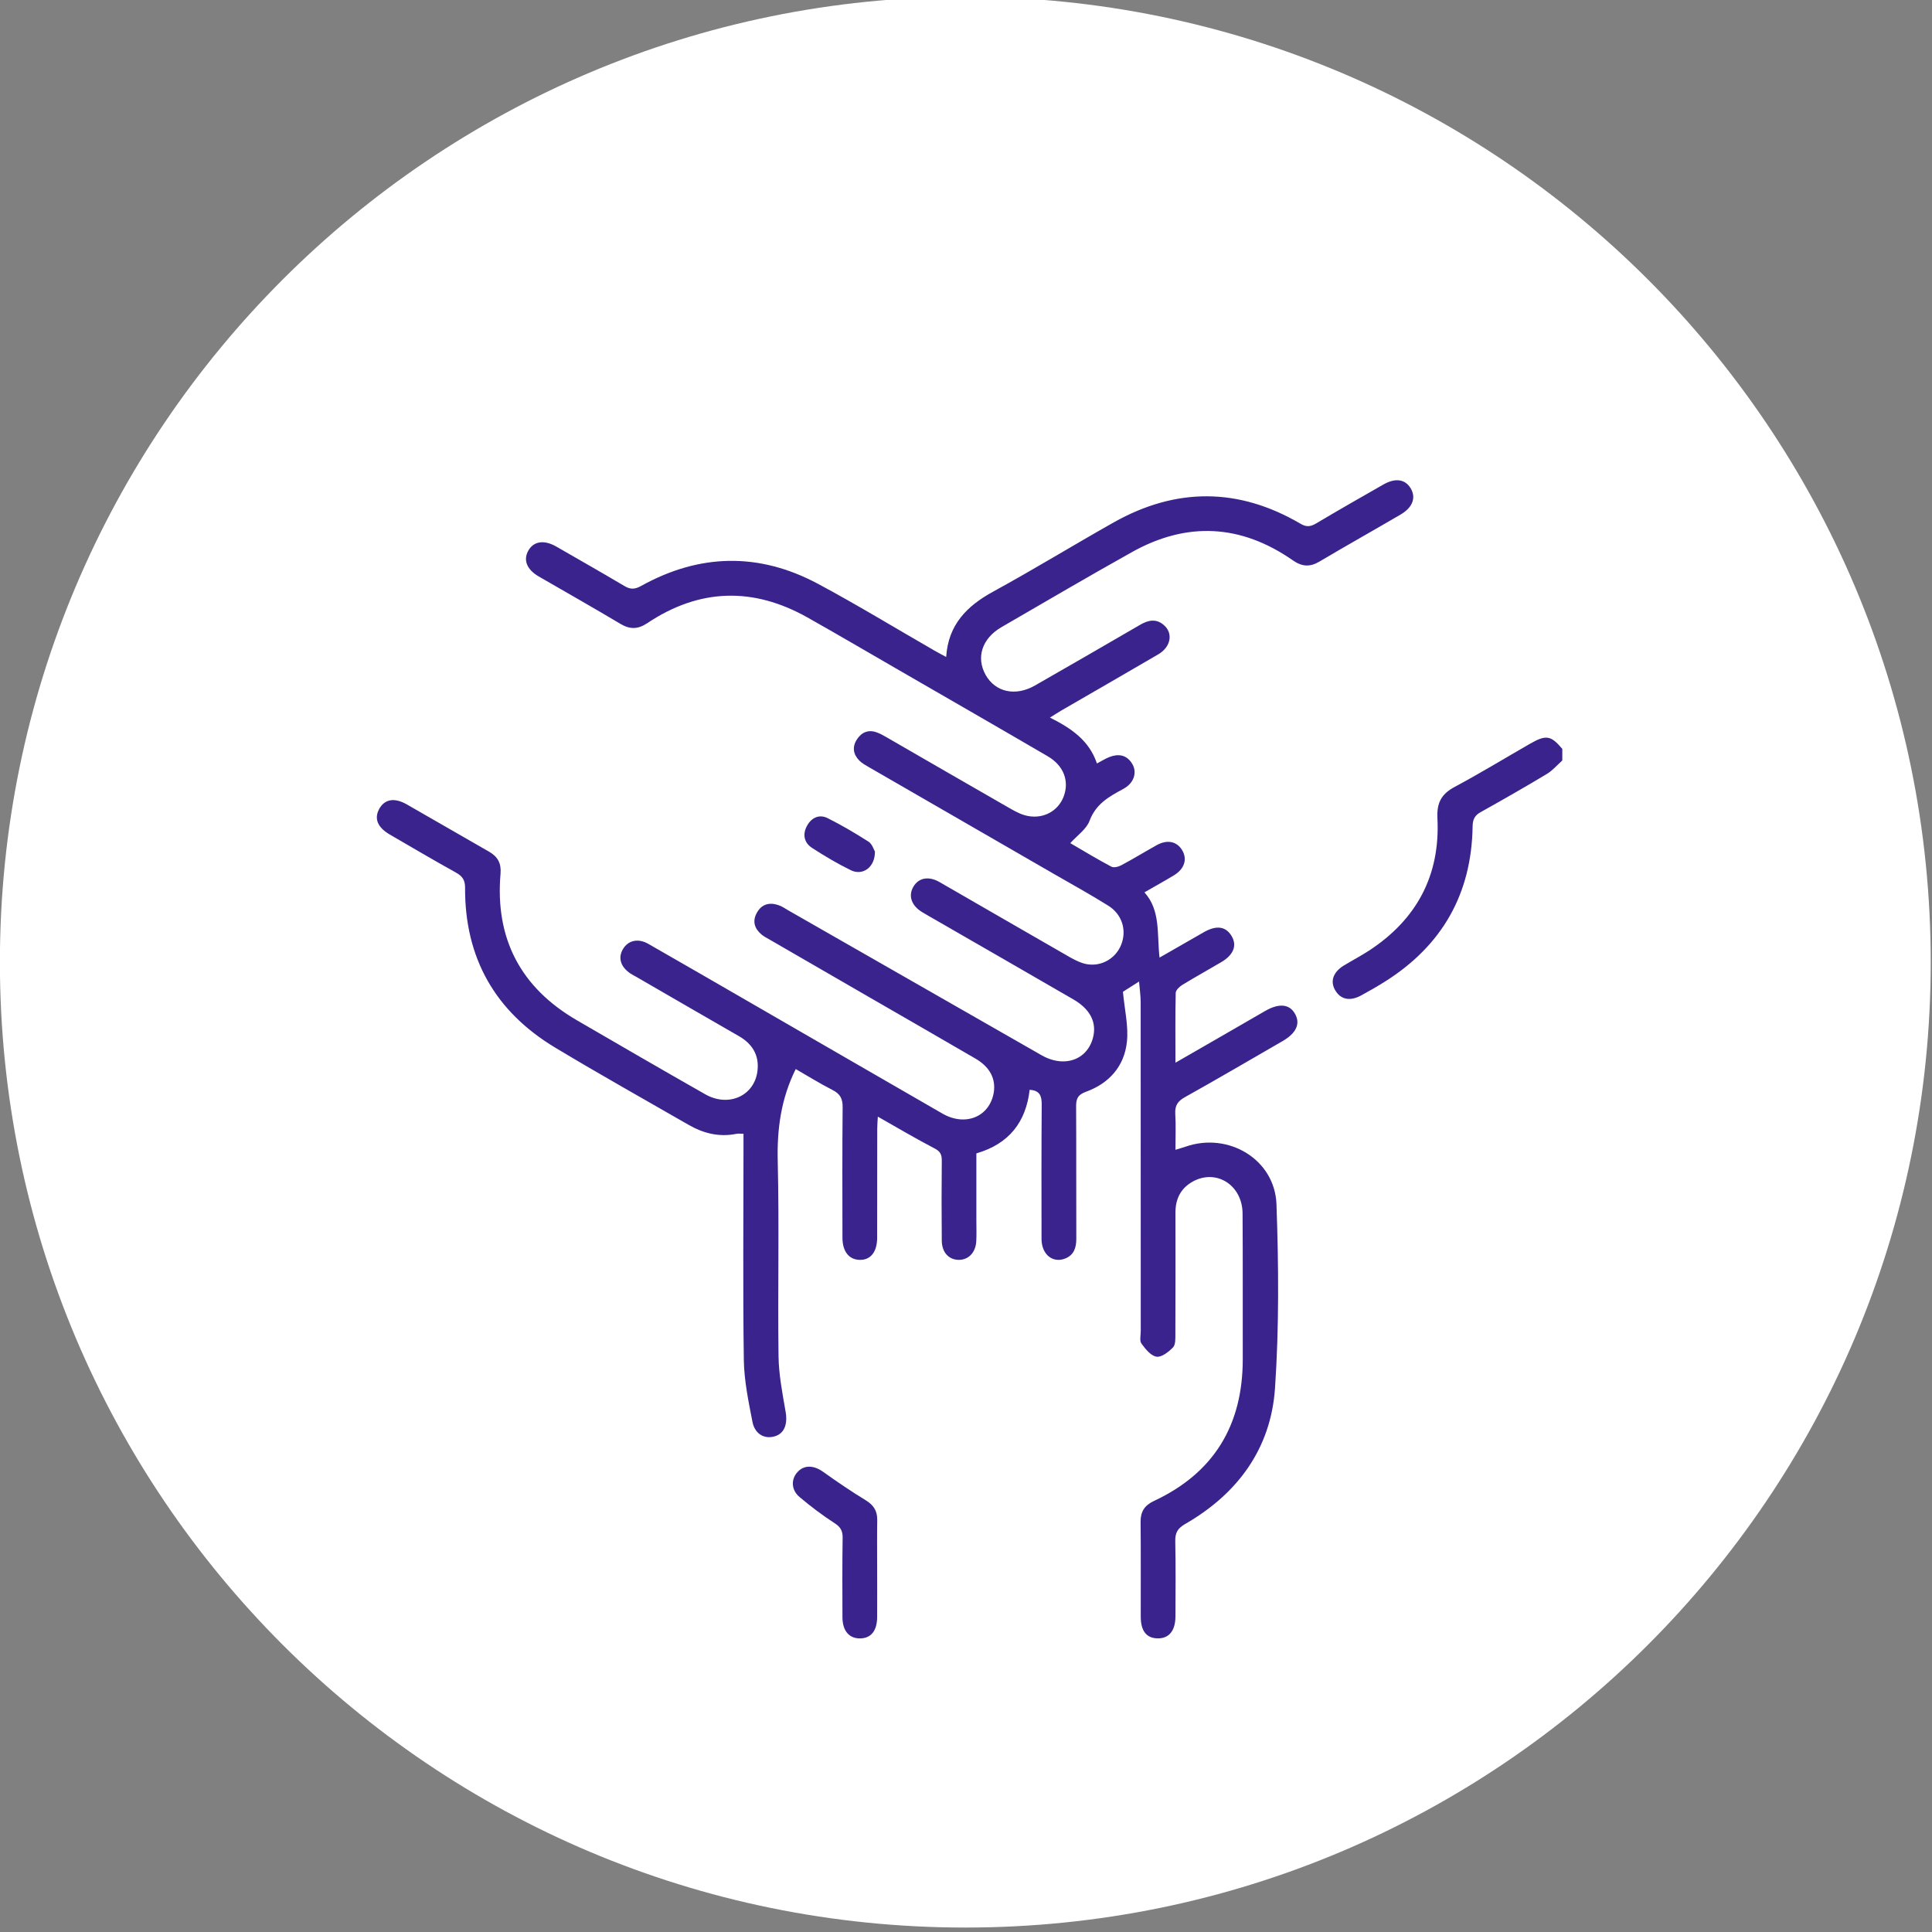 <?xml version="1.0" encoding="UTF-8" standalone="no"?>
<svg xmlns="http://www.w3.org/2000/svg" xmlns:xlink="http://www.w3.org/1999/xlink" xmlns:serif="http://www.serif.com/" width="100%" height="100%" viewBox="0 0 613 613" version="1.1" xml:space="preserve" style="fill-rule:evenodd;clip-rule:evenodd;stroke-linejoin:round;stroke-miterlimit:2;">
    <rect x="0" y="0" width="613" height="613" fill="#808080" stroke="none"/>
    <g transform="matrix(1,0,0,1,-19806.2,-25712)">
        <g transform="matrix(8.333,0,0,8.333,18000,0)">
            <g transform="matrix(0,-1,-1,0,253.508,3085.44)">
                <path d="M-36.759,-36.759C-57.06,-36.759 -73.517,-20.302 -73.517,-0.001C-73.517,20.3 -57.06,36.759 -36.759,36.759C-16.458,36.759 -0.001,20.3 -0.001,-0.001C-0.001,-20.302 -16.458,-36.759 -36.759,-36.759" style="fill:white;fill-rule:nonzero;"></path>
            </g>
        </g>
        <g transform="matrix(8.333,0,0,8.333,18000,0)">
            <g transform="matrix(1,0,0,1,276.239,3123.15)">
                <path d="M0,-9.071L0,-8.632C-0.193,-8.458 -0.367,-8.252 -0.583,-8.121C-1.412,-7.622 -2.255,-7.141 -3.1,-6.669C-3.336,-6.541 -3.411,-6.387 -3.415,-6.118C-3.454,-3.556 -4.571,-1.593 -6.734,-0.223C-7.029,-0.036 -7.337,0.14 -7.645,0.308C-8.074,0.547 -8.432,0.478 -8.641,0.128C-8.851,-0.213 -8.73,-0.574 -8.314,-0.826C-7.999,-1.016 -7.675,-1.187 -7.367,-1.386C-5.545,-2.573 -4.643,-4.257 -4.755,-6.433C-4.784,-7.02 -4.604,-7.354 -4.096,-7.626C-3.126,-8.144 -2.189,-8.717 -1.235,-9.264C-0.619,-9.618 -0.436,-9.589 0,-9.071" style="fill:rgb(58,35,140);fill-rule:nonzero;"></path>
            </g>
        </g>
        <g transform="matrix(8.333,0,0,8.333,18000,0)">
            <g transform="matrix(1,0,0,1,270.075,3146.55)">
                <path d="M0,-41.391C-1.026,-40.791 -2.064,-40.208 -3.087,-39.602C-3.447,-39.389 -3.749,-39.409 -4.096,-39.651C-6.072,-41.027 -8.13,-41.136 -10.227,-39.962C-11.892,-39.032 -13.537,-38.065 -15.189,-37.108C-15.933,-36.676 -16.165,-35.952 -15.792,-35.286C-15.421,-34.631 -14.658,-34.46 -13.914,-34.886C-12.577,-35.65 -11.243,-36.423 -9.91,-37.197C-9.608,-37.373 -9.307,-37.442 -9.015,-37.193C-8.645,-36.885 -8.736,-36.354 -9.218,-36.073C-10.447,-35.355 -11.682,-34.644 -12.911,-33.933C-13.036,-33.861 -13.157,-33.779 -13.344,-33.664C-12.528,-33.254 -11.853,-32.796 -11.555,-31.917C-11.371,-32.013 -11.227,-32.107 -11.07,-32.166C-10.732,-32.294 -10.427,-32.245 -10.221,-31.917C-10.031,-31.62 -10.119,-31.256 -10.424,-31.029C-10.473,-30.994 -10.522,-30.964 -10.575,-30.934C-11.102,-30.653 -11.6,-30.368 -11.836,-29.735C-11.954,-29.417 -12.298,-29.184 -12.57,-28.883C-12.059,-28.585 -11.541,-28.27 -11.007,-27.988C-10.912,-27.936 -10.729,-27.985 -10.617,-28.047C-10.162,-28.29 -9.726,-28.558 -9.277,-28.808C-8.877,-29.027 -8.517,-28.952 -8.314,-28.621C-8.104,-28.277 -8.219,-27.903 -8.625,-27.657C-8.976,-27.444 -9.336,-27.248 -9.746,-27.009C-9.126,-26.321 -9.274,-25.433 -9.172,-24.525C-8.51,-24.905 -7.993,-25.203 -7.475,-25.498C-7.006,-25.763 -6.656,-25.714 -6.436,-25.36C-6.21,-24.996 -6.344,-24.633 -6.823,-24.351C-7.314,-24.062 -7.816,-23.784 -8.304,-23.486C-8.412,-23.42 -8.553,-23.286 -8.556,-23.181C-8.576,-22.323 -8.566,-21.461 -8.566,-20.523C-8.032,-20.828 -7.566,-21.097 -7.101,-21.366C-6.452,-21.739 -5.803,-22.116 -5.155,-22.49C-4.617,-22.801 -4.217,-22.758 -4.008,-22.375C-3.805,-22.005 -3.965,-21.651 -4.476,-21.352C-5.722,-20.632 -6.964,-19.904 -8.219,-19.203C-8.484,-19.052 -8.589,-18.885 -8.573,-18.58C-8.546,-18.144 -8.566,-17.702 -8.566,-17.207C-8.415,-17.253 -8.297,-17.286 -8.183,-17.325C-6.554,-17.895 -4.781,-16.847 -4.719,-15.13C-4.637,-12.8 -4.617,-10.454 -4.775,-8.13C-4.932,-5.823 -6.203,-4.102 -8.206,-2.953C-8.491,-2.785 -8.579,-2.618 -8.573,-2.3C-8.553,-1.347 -8.563,-0.39 -8.566,0.564C-8.569,1.114 -8.818,1.406 -9.251,1.396C-9.67,1.386 -9.887,1.114 -9.887,0.57C-9.89,-0.636 -9.88,-1.838 -9.893,-3.044C-9.896,-3.431 -9.739,-3.67 -9.388,-3.834C-7.101,-4.902 -6.003,-6.721 -6.003,-9.231C-6.007,-11.082 -5.997,-12.934 -6.01,-14.782C-6.017,-15.873 -7.026,-16.499 -7.924,-15.988C-8.373,-15.729 -8.566,-15.329 -8.566,-14.815C-8.563,-13.275 -8.563,-11.731 -8.569,-10.188C-8.569,-10.017 -8.559,-9.788 -8.658,-9.683C-8.825,-9.513 -9.094,-9.3 -9.284,-9.329C-9.503,-9.362 -9.71,-9.621 -9.86,-9.828C-9.939,-9.935 -9.887,-10.142 -9.887,-10.303C-9.89,-14.477 -9.887,-18.649 -9.89,-22.821C-9.89,-23.063 -9.926,-23.306 -9.952,-23.614C-10.237,-23.433 -10.457,-23.292 -10.565,-23.224C-10.503,-22.542 -10.349,-21.916 -10.414,-21.316C-10.513,-20.386 -11.093,-19.734 -11.974,-19.416C-12.298,-19.298 -12.351,-19.134 -12.348,-18.842C-12.338,-17.168 -12.348,-15.494 -12.341,-13.819C-12.341,-13.481 -12.426,-13.206 -12.76,-13.068C-13.236,-12.878 -13.662,-13.219 -13.665,-13.809C-13.668,-15.513 -13.671,-17.217 -13.658,-18.921C-13.658,-19.242 -13.714,-19.465 -14.117,-19.491C-14.258,-18.275 -14.887,-17.436 -16.146,-17.07L-16.146,-14.491C-16.146,-14.242 -16.136,-13.993 -16.149,-13.744C-16.165,-13.304 -16.441,-13.013 -16.817,-13.016C-17.198,-13.019 -17.46,-13.304 -17.463,-13.75C-17.473,-14.766 -17.473,-15.778 -17.463,-16.791C-17.46,-17.024 -17.519,-17.148 -17.745,-17.263C-18.456,-17.633 -19.147,-18.043 -19.898,-18.469C-19.908,-18.282 -19.921,-18.144 -19.921,-18.003C-19.924,-16.624 -19.921,-15.244 -19.924,-13.861C-19.924,-13.314 -20.176,-13.003 -20.596,-13.016C-20.999,-13.029 -21.241,-13.334 -21.245,-13.851C-21.248,-15.513 -21.254,-17.171 -21.238,-18.832C-21.235,-19.157 -21.336,-19.337 -21.618,-19.481C-22.113,-19.734 -22.585,-20.029 -23.024,-20.281C-23.584,-19.154 -23.742,-17.99 -23.709,-16.755C-23.65,-14.287 -23.712,-11.82 -23.679,-9.352C-23.67,-8.641 -23.529,-7.927 -23.407,-7.222C-23.329,-6.757 -23.457,-6.4 -23.83,-6.295C-24.214,-6.183 -24.581,-6.383 -24.672,-6.849C-24.823,-7.625 -24.987,-8.412 -25,-9.192C-25.039,-11.882 -25.013,-14.569 -25.013,-17.26L-25.013,-17.817C-25.131,-17.817 -25.213,-17.83 -25.292,-17.813C-25.944,-17.683 -26.543,-17.833 -27.11,-18.161C-28.801,-19.134 -30.505,-20.088 -32.177,-21.094C-34.464,-22.467 -35.627,-24.505 -35.614,-27.185C-35.614,-27.484 -35.719,-27.625 -35.961,-27.762C-36.807,-28.231 -37.642,-28.723 -38.481,-29.211C-38.947,-29.483 -39.081,-29.813 -38.888,-30.178C-38.681,-30.561 -38.304,-30.63 -37.826,-30.354C-36.781,-29.758 -35.742,-29.152 -34.696,-28.555C-34.366,-28.365 -34.231,-28.11 -34.264,-27.72C-34.477,-25.249 -33.5,-23.384 -31.357,-22.139C-29.732,-21.195 -28.107,-20.251 -26.475,-19.324C-25.577,-18.809 -24.584,-19.265 -24.479,-20.228C-24.413,-20.815 -24.682,-21.245 -25.19,-21.536C-26.488,-22.28 -27.782,-23.034 -29.076,-23.781C-29.155,-23.827 -29.234,-23.866 -29.306,-23.912C-29.689,-24.161 -29.801,-24.512 -29.604,-24.846C-29.411,-25.177 -29.034,-25.272 -28.644,-25.052C-27.343,-24.311 -26.052,-23.558 -24.754,-22.811C-22.313,-21.402 -19.875,-19.989 -17.433,-18.583C-16.565,-18.085 -15.651,-18.462 -15.487,-19.37C-15.395,-19.897 -15.625,-20.356 -16.178,-20.678C-17.584,-21.496 -18.997,-22.309 -20.406,-23.122C-21.615,-23.82 -22.821,-24.518 -24.027,-25.216C-24.128,-25.275 -24.236,-25.328 -24.325,-25.403C-24.594,-25.629 -24.682,-25.908 -24.508,-26.225C-24.328,-26.559 -24.03,-26.641 -23.683,-26.523C-23.545,-26.478 -23.42,-26.389 -23.296,-26.317C-20.085,-24.479 -16.876,-22.643 -13.665,-20.808C-12.764,-20.294 -11.853,-20.655 -11.682,-21.582C-11.587,-22.116 -11.849,-22.585 -12.456,-22.935C-14.183,-23.935 -15.913,-24.931 -17.643,-25.927C-17.833,-26.038 -18.027,-26.143 -18.213,-26.258C-18.62,-26.507 -18.744,-26.874 -18.548,-27.218C-18.351,-27.562 -17.971,-27.641 -17.551,-27.402C-15.897,-26.452 -14.248,-25.491 -12.593,-24.544C-12.39,-24.43 -12.171,-24.318 -11.948,-24.276C-11.381,-24.174 -10.843,-24.492 -10.634,-25.01C-10.411,-25.563 -10.594,-26.176 -11.132,-26.507C-11.804,-26.927 -12.498,-27.31 -13.186,-27.706C-15.536,-29.063 -17.889,-30.42 -20.239,-31.777C-20.366,-31.852 -20.501,-31.924 -20.602,-32.026C-20.835,-32.262 -20.881,-32.543 -20.697,-32.828C-20.524,-33.1 -20.261,-33.219 -19.94,-33.1C-19.803,-33.051 -19.675,-32.979 -19.547,-32.904C-17.971,-31.996 -16.398,-31.082 -14.818,-30.178C-14.615,-30.063 -14.396,-29.954 -14.173,-29.915C-13.57,-29.804 -13.023,-30.122 -12.823,-30.656C-12.6,-31.243 -12.819,-31.835 -13.426,-32.189C-15.3,-33.284 -17.184,-34.365 -19.065,-35.453C-20.235,-36.128 -21.399,-36.813 -22.575,-37.475C-24.649,-38.642 -26.691,-38.586 -28.677,-37.259C-29.031,-37.023 -29.332,-37.016 -29.693,-37.229C-30.728,-37.846 -31.773,-38.439 -32.816,-39.041C-33.264,-39.304 -33.405,-39.661 -33.209,-40.015C-33.009,-40.379 -32.612,-40.444 -32.14,-40.175C-31.275,-39.677 -30.407,-39.183 -29.548,-38.675C-29.322,-38.537 -29.152,-38.543 -28.913,-38.675C-26.691,-39.91 -24.43,-39.959 -22.188,-38.763C-20.687,-37.96 -19.233,-37.072 -17.758,-36.224C-17.62,-36.145 -17.476,-36.069 -17.296,-35.971C-17.217,-37.206 -16.503,-37.917 -15.497,-38.465C-13.953,-39.31 -12.449,-40.231 -10.916,-41.096C-8.543,-42.43 -6.164,-42.427 -3.808,-41.047C-3.582,-40.912 -3.424,-40.929 -3.208,-41.057C-2.366,-41.558 -1.511,-42.047 -0.655,-42.535C-0.197,-42.797 0.174,-42.745 0.387,-42.4C0.606,-42.04 0.469,-41.663 0,-41.391" style="fill:rgb(58,35,140);fill-rule:nonzero;"></path>
            </g>
        </g>
        <g transform="matrix(8.333,0,0,8.333,18000,0)">
            <g transform="matrix(1,0,0,1,250.151,3143.96)">
                <path d="M0,1.369C0,1.969 0.003,2.572 0,3.172C-0.003,3.702 -0.233,3.981 -0.649,3.988C-1.068,3.991 -1.317,3.699 -1.321,3.188C-1.324,2.175 -1.33,1.166 -1.314,0.154C-1.311,-0.112 -1.396,-0.256 -1.622,-0.401C-2.087,-0.702 -2.533,-1.039 -2.956,-1.397C-3.27,-1.659 -3.284,-2.062 -3.044,-2.334C-2.795,-2.622 -2.422,-2.615 -2.064,-2.36C-1.53,-1.98 -0.99,-1.61 -0.429,-1.269C-0.131,-1.085 0.007,-0.865 0.003,-0.522C-0.007,0.108 0,0.74 0,1.369" style="fill:rgb(58,35,140);fill-rule:nonzero;"></path>
            </g>
        </g>
        <g transform="matrix(8.333,0,0,8.333,18000,0)">
            <g transform="matrix(1,0,0,1,250.066,3117.49)">
                <path d="M0,0.495C0.01,1.095 -0.465,1.429 -0.914,1.209C-1.425,0.96 -1.917,0.669 -2.395,0.357C-2.707,0.154 -2.762,-0.173 -2.579,-0.495C-2.409,-0.797 -2.114,-0.934 -1.796,-0.773C-1.262,-0.505 -0.744,-0.2 -0.239,0.124C-0.102,0.213 -0.043,0.426 0,0.495" style="fill:rgb(58,35,140);fill-rule:nonzero;"></path>
            </g>
        </g>
    </g>
</svg>
